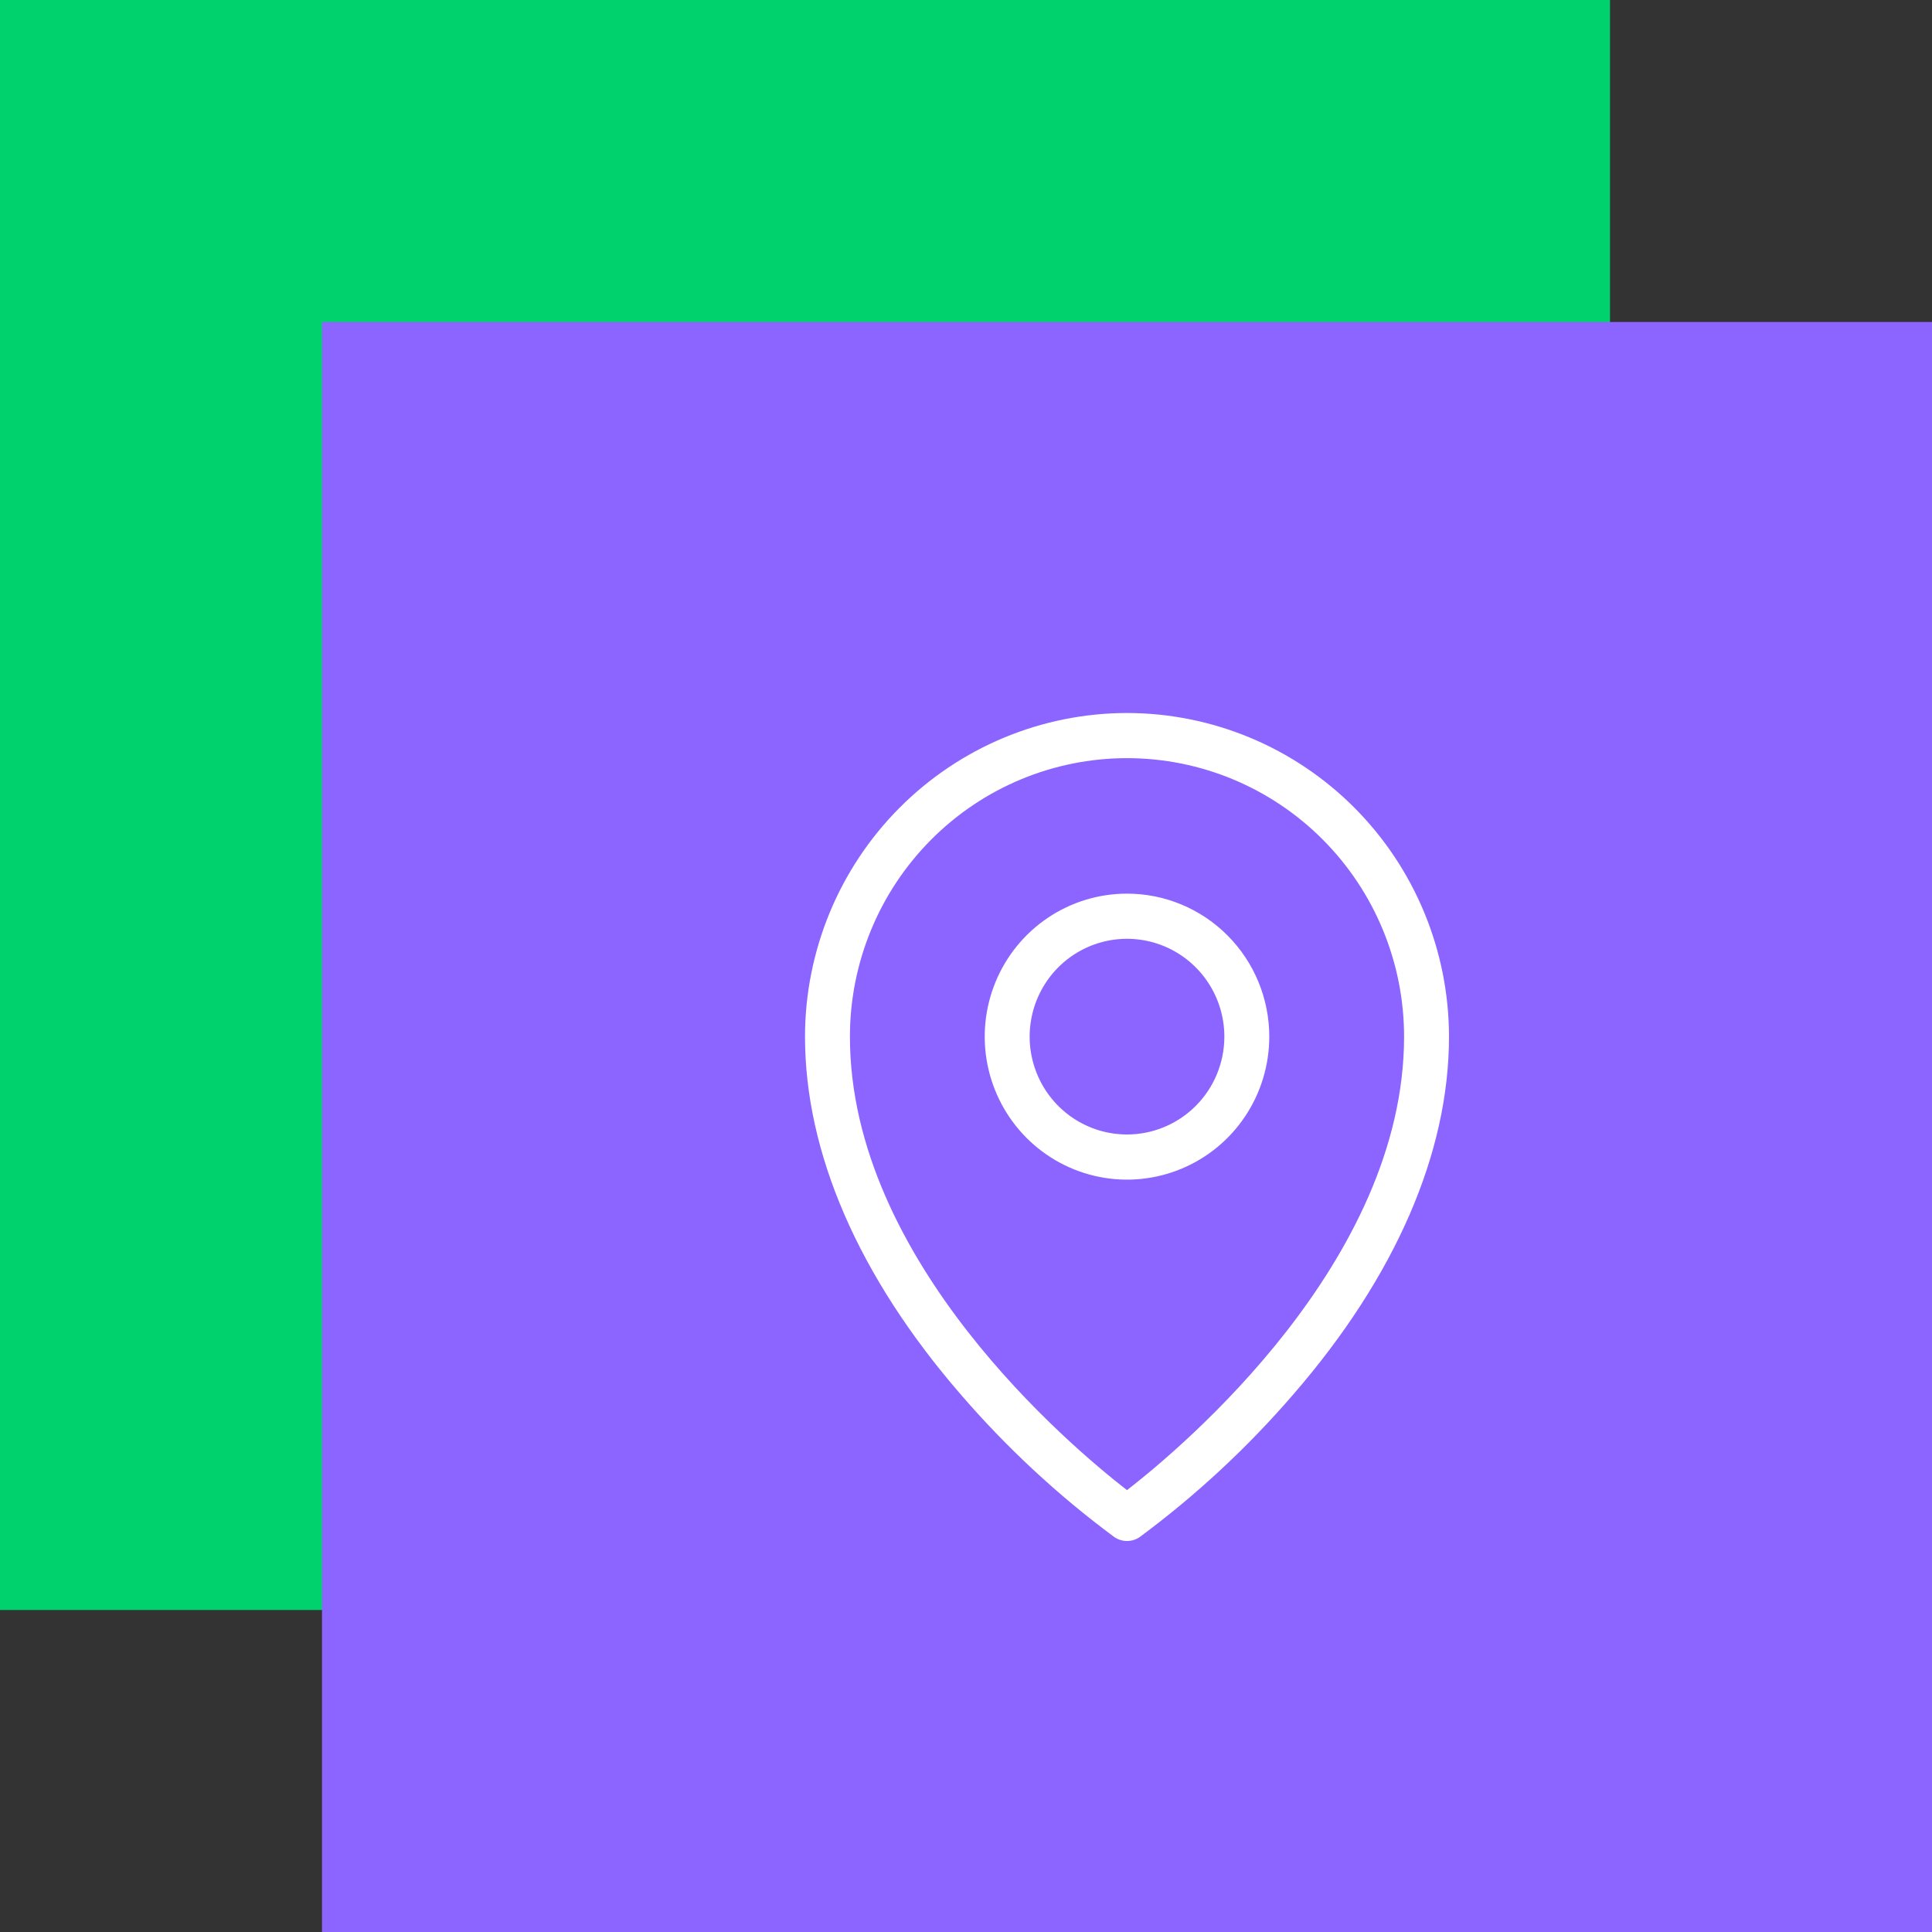 <?xml version="1.0" encoding="UTF-8"?> <svg xmlns="http://www.w3.org/2000/svg" width="84" height="84" viewBox="0 0 84 84" fill="none"><rect x="0" y="0" width="84" height="84" fill="#333333" stroke="none"/><rect width="70" height="70" fill="#00D26E"></rect><rect x="14" y="14" width="70" height="70" fill="#8C64FF"></rect><path d="M49 38.854C47.776 38.854 46.581 39.218 45.563 39.901C44.546 40.585 43.753 41.556 43.285 42.692C42.817 43.828 42.694 45.078 42.933 46.284C43.172 47.49 43.761 48.598 44.626 49.468C45.491 50.337 46.593 50.929 47.793 51.169C48.993 51.409 50.237 51.286 51.367 50.815C52.498 50.345 53.464 49.548 54.144 48.525C54.823 47.503 55.186 46.301 55.186 45.071C55.186 43.422 54.534 41.841 53.374 40.675C52.214 39.509 50.641 38.854 49 38.854ZM49 49.325C48.163 49.325 47.345 49.076 46.648 48.608C45.953 48.141 45.41 47.477 45.09 46.699C44.769 45.922 44.685 45.066 44.849 44.241C45.012 43.416 45.415 42.658 46.007 42.063C46.599 41.468 47.353 41.063 48.174 40.899C48.995 40.735 49.846 40.819 50.62 41.141C51.393 41.463 52.054 42.008 52.519 42.708C52.984 43.407 53.233 44.23 53.233 45.071C53.233 46.199 52.787 47.282 51.993 48.079C51.199 48.877 50.123 49.325 49 49.325ZM49 31C45.288 31.004 41.73 32.488 39.105 35.126C36.481 37.764 35.004 41.341 35 45.071C35 50.129 37.334 55.5 41.751 60.605C43.744 62.92 45.988 65.006 48.44 66.823C48.604 66.938 48.8 67 49 67C49.2 67 49.396 66.938 49.56 66.823C52.012 65.006 54.256 62.92 56.249 60.605C60.666 55.5 63 50.133 63 45.071C62.996 41.341 61.519 37.764 58.895 35.126C56.27 32.488 52.712 31.004 49 31ZM49 64.789C46.558 62.894 36.953 54.826 36.953 45.071C36.953 41.86 38.223 38.78 40.482 36.51C42.741 34.239 45.805 32.963 49 32.963C52.195 32.963 55.259 34.239 57.518 36.51C59.777 38.78 61.047 41.86 61.047 45.071C61.047 54.826 51.442 62.894 49 64.789Z" fill="white"></path></svg> 